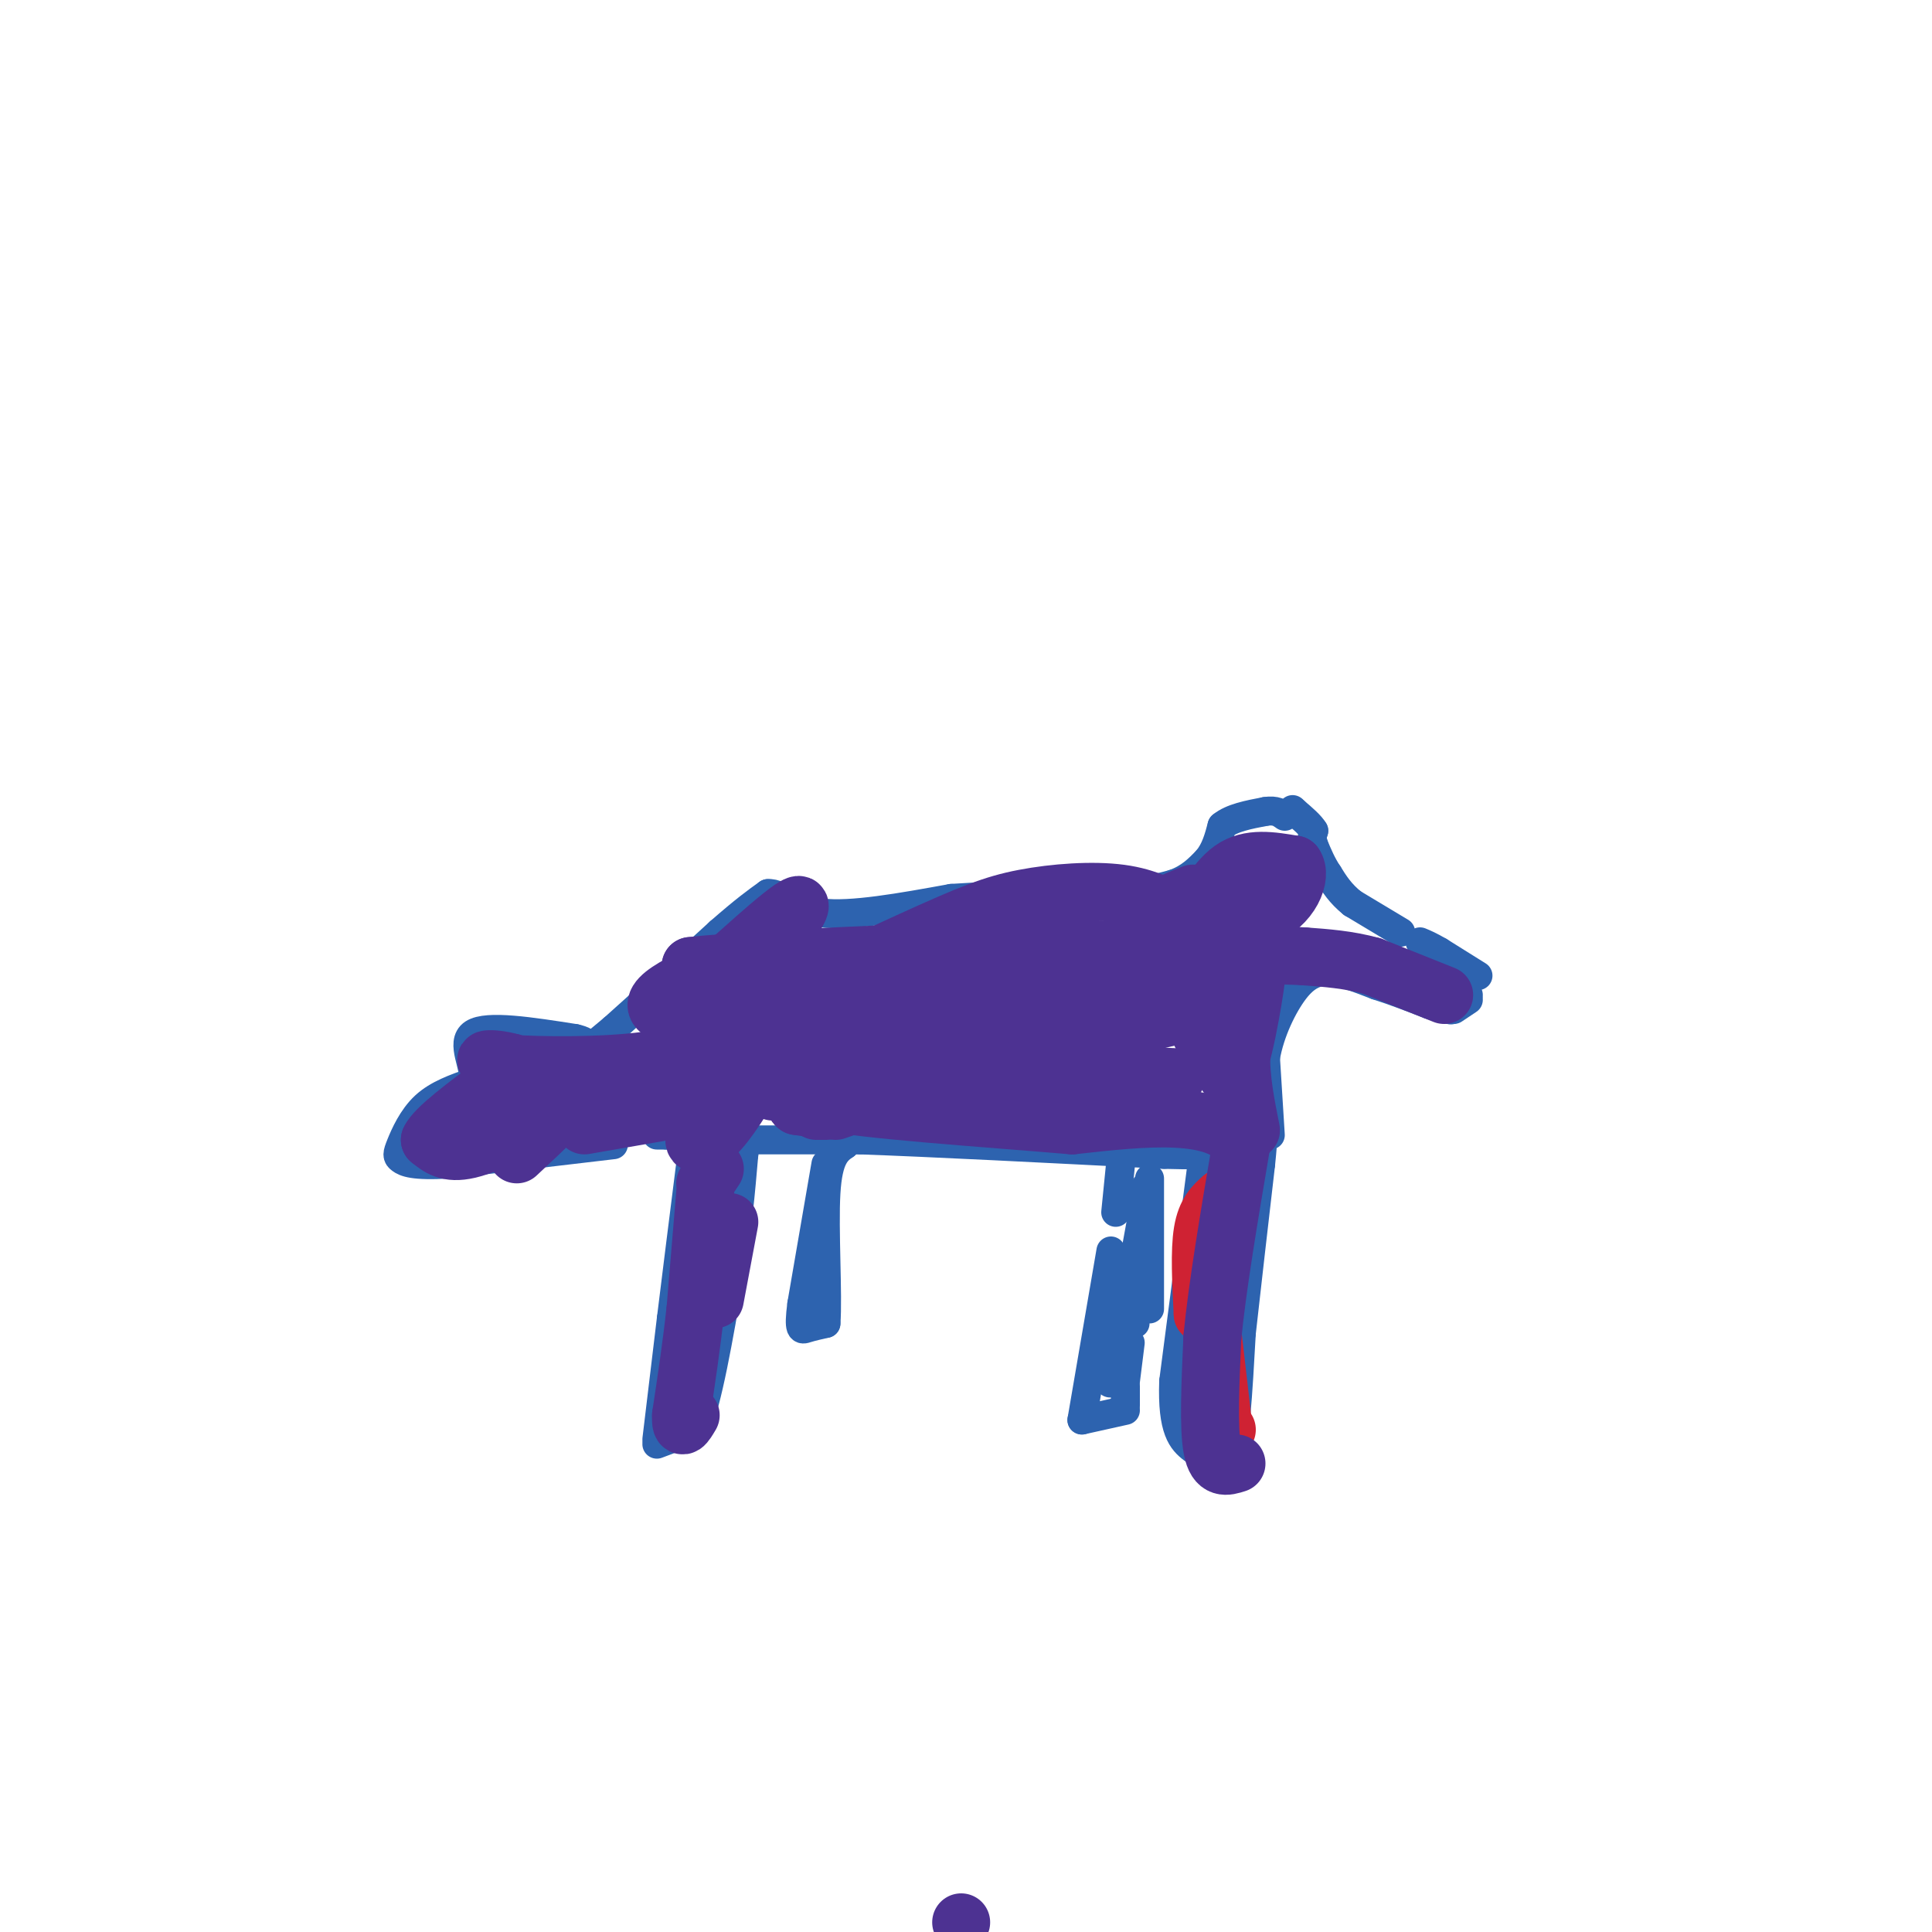 <svg viewBox='0 0 400 400' version='1.1' xmlns='http://www.w3.org/2000/svg' xmlns:xlink='http://www.w3.org/1999/xlink'><g fill='none' stroke='#2d63af' stroke-width='6' stroke-linecap='round' stroke-linejoin='round'><path d='M136,298c0.000,0.000 3.000,-25.000 3,-25'/><path d='M139,273c1.167,-9.500 2.583,-20.750 4,-32'/><path d='M143,241c0.667,-6.333 0.333,-6.167 0,-6'/><path d='M136,299c0.000,0.000 8.000,-3.000 8,-3'/><path d='M144,296c2.500,-5.833 4.750,-18.917 7,-32'/><path d='M151,264c1.667,-9.500 2.333,-17.250 3,-25'/><path d='M154,239c0.500,-4.500 0.250,-3.250 0,-2'/><path d='M155,236c0.000,0.000 23.000,0.000 23,0'/><path d='M178,236c14.333,0.500 38.667,1.750 63,3'/><path d='M241,239c11.833,0.333 9.917,-0.333 8,-1'/><path d='M249,240c0.000,0.000 -6.000,46.000 -6,46'/><path d='M243,286c-0.356,10.089 1.756,12.311 4,14c2.244,1.689 4.622,2.844 7,4'/><path d='M254,304c1.667,-4.000 2.333,-16.000 3,-28'/><path d='M257,276c1.167,-10.500 2.583,-22.750 4,-35'/><path d='M261,241c0.667,-6.500 0.333,-5.250 0,-4'/><path d='M261,237c0.000,0.000 0.000,0.000 0,0'/><path d='M232,241c0.000,0.000 -1.000,10.000 -1,10'/><path d='M230,259c0.000,0.000 -6.000,35.000 -6,35'/><path d='M224,294c0.000,0.000 9.000,-2.000 9,-2'/><path d='M233,291c0.000,0.000 0.000,-4.000 0,-4'/><path d='M233,271c0.000,0.000 4.000,-22.000 4,-22'/><path d='M237,249c0.667,-4.167 0.333,-3.583 0,-3'/><path d='M238,244c0.000,0.000 0.000,27.000 0,27'/><path d='M233,286c0.000,0.000 1.000,-8.000 1,-8'/><path d='M235,274c-1.067,-2.044 -2.133,-4.089 -3,-1c-0.867,3.089 -1.533,11.311 -2,13c-0.467,1.689 -0.733,-3.156 -1,-8'/><path d='M229,278c-0.167,-1.333 -0.083,-0.667 0,0'/><path d='M171,241c0.000,0.000 -5.000,29.000 -5,29'/><path d='M166,270c-0.733,5.667 -0.067,5.333 1,5c1.067,-0.333 2.533,-0.667 4,-1'/><path d='M171,274c0.444,-5.711 -0.444,-19.489 0,-27c0.444,-7.511 2.222,-8.756 4,-10'/><path d='M175,237c0.667,-1.667 0.333,-0.833 0,0'/><path d='M263,235c0.000,0.000 -1.000,-16.000 -1,-16'/><path d='M262,219c0.911,-5.422 3.689,-10.978 6,-14c2.311,-3.022 4.156,-3.511 6,-4'/><path d='M274,201c2.833,-0.167 6.917,1.417 11,3'/><path d='M285,204c3.667,1.167 7.333,2.583 11,4'/><path d='M296,208c2.500,0.833 3.250,0.917 4,1'/><path d='M300,209c0.667,0.167 0.333,0.083 0,0'/><path d='M306,202c0.000,0.000 -8.000,-5.000 -8,-5'/><path d='M298,197c-2.000,-1.167 -3.000,-1.583 -4,-2'/><path d='M290,193c0.000,0.000 -10.000,-6.000 -10,-6'/><path d='M280,187c-2.500,-2.000 -3.750,-4.000 -5,-6'/><path d='M275,181c-1.333,-2.000 -2.167,-4.000 -3,-6'/><path d='M272,175c-0.500,-1.500 -0.250,-2.250 0,-3'/><path d='M272,172c-0.667,-1.167 -2.333,-2.583 -4,-4'/><path d='M268,168c-0.667,-0.667 -0.333,-0.333 0,0'/><path d='M140,234c0.000,0.000 -2.000,1.000 -2,1'/><path d='M138,235c0.000,0.000 -2.000,0.000 -2,0'/><path d='M127,237c0.000,0.000 -34.000,4.000 -34,4'/><path d='M93,241c-7.477,0.463 -9.169,-0.381 -10,-1c-0.831,-0.619 -0.801,-1.013 0,-3c0.801,-1.987 2.372,-5.568 5,-8c2.628,-2.432 6.314,-3.716 10,-5'/><path d='M98,224c0.622,-3.044 -2.822,-8.156 0,-10c2.822,-1.844 11.911,-0.422 21,1'/><path d='M119,215c3.711,0.778 2.489,2.222 3,2c0.511,-0.222 2.756,-2.111 5,-4'/><path d='M127,213c4.500,-4.000 13.250,-12.000 22,-20'/><path d='M149,193c5.333,-4.667 7.667,-6.333 10,-8'/><path d='M159,185c2.800,-0.222 4.800,3.222 11,4c6.200,0.778 16.600,-1.111 27,-3'/><path d='M197,186c10.000,-0.667 21.500,-0.833 33,-1'/><path d='M230,185c7.667,-0.500 10.333,-1.250 13,-2'/><path d='M243,183c3.333,-1.167 5.167,-3.083 7,-5'/><path d='M250,178c1.667,-2.000 2.333,-4.500 3,-7'/><path d='M253,171c2.000,-1.667 5.500,-2.333 9,-3'/><path d='M262,168c2.167,-0.333 3.083,0.333 4,1'/><path d='M265,179c0.000,0.000 0.000,0.000 0,0'/><path d='M265,179c0.000,0.000 0.000,0.000 0,0'/><path d='M301,209c0.000,0.000 3.000,-2.000 3,-2'/><path d='M304,206c0.000,0.000 0.000,0.000 0,0'/></g>
<g fill='none' stroke='#4d3292' stroke-width='12' stroke-linecap='round' stroke-linejoin='round'><path d='M199,398c0.000,0.000 0.000,0.000 0,0'/><path d='M171,216c6.333,-2.167 12.667,-4.333 18,-4c5.333,0.333 9.667,3.167 14,6'/><path d='M202,220c0.000,0.000 -29.000,10.000 -29,10'/><path d='M171,230c0.000,0.000 -1.000,0.000 -1,0'/><path d='M169,230c0.000,0.000 0.000,0.000 0,0'/><path d='M148,242c0.000,0.000 -2.000,3.000 -2,3'/><path d='M146,247c0.000,0.000 -2.000,24.000 -2,24'/><path d='M144,271c-0.833,7.667 -1.917,14.833 -3,22'/><path d='M141,293c-0.167,3.667 0.917,1.833 2,0'/><path d='M148,269c0.000,0.000 3.000,-16.000 3,-16'/><path d='M115,230c-6.833,3.500 -13.667,7.000 -18,8c-4.333,1.000 -6.167,-0.500 -8,-2'/><path d='M89,236c1.000,-2.333 7.500,-7.167 14,-12'/><path d='M105,224c2.750,-1.083 5.500,-2.167 8,-2c2.500,0.167 4.750,1.583 7,3'/><path d='M120,225c-1.000,2.833 -7.000,8.417 -13,14'/><path d='M121,233c0.000,0.000 23.000,-4.000 23,-4'/><path d='M144,229c-0.333,-0.489 -12.667,0.289 -21,-1c-8.333,-1.289 -12.667,-4.644 -17,-8'/><path d='M106,220c-4.631,-1.298 -7.708,-0.542 -3,0c4.708,0.542 17.202,0.869 27,0c9.798,-0.869 16.899,-2.935 24,-5'/><path d='M154,215c4.952,-0.857 5.333,-0.500 2,2c-3.333,2.500 -10.381,7.143 -12,9c-1.619,1.857 2.190,0.929 6,0'/><path d='M150,226c-0.560,1.881 -4.958,6.583 -6,9c-1.042,2.417 1.274,2.548 4,0c2.726,-2.548 5.863,-7.774 9,-13'/><path d='M160,226c0.000,0.000 13.000,-13.000 13,-13'/><path d='M216,206c6.500,-1.000 13.000,-2.000 14,-2c1.000,0.000 -3.500,1.000 -8,2'/><path d='M222,206c-8.345,1.869 -25.208,5.542 -34,10c-8.792,4.458 -9.512,9.702 -12,12c-2.488,2.298 -6.744,1.649 -11,1'/><path d='M165,229c-1.500,-1.000 0.250,-4.000 2,-7'/><path d='M299,206c0.000,0.000 -15.000,-6.000 -15,-6'/><path d='M284,200c-4.833,-1.333 -9.417,-1.667 -14,-2'/><path d='M270,198c-5.500,-0.333 -12.250,-0.167 -19,0'/><path d='M251,198c-10.548,1.643 -27.417,5.750 -28,6c-0.583,0.250 15.119,-3.357 18,-3c2.881,0.357 -7.060,4.679 -17,9'/><path d='M224,210c-5.714,2.488 -11.500,4.208 -7,4c4.500,-0.208 19.286,-2.345 20,-2c0.714,0.345 -12.643,3.173 -26,6'/><path d='M211,218c2.667,-0.667 22.333,-5.333 42,-10'/><path d='M253,208c6.500,-1.333 1.750,0.333 -3,2'/><path d='M259,208c0.000,0.000 0.000,0.000 0,0'/><path d='M254,210c-3.083,-0.167 -6.167,-0.333 -6,2c0.167,2.333 3.583,7.167 7,12'/><path d='M255,224c2.333,-3.467 4.667,-18.133 5,-21c0.333,-2.867 -1.333,6.067 -3,15'/><path d='M257,218c-0.167,5.167 0.917,10.583 2,16'/></g>
<g fill='none' stroke='#cf2233' stroke-width='12' stroke-linecap='round' stroke-linejoin='round'><path d='M254,296c0.000,0.000 0.000,0.000 0,0'/><path d='M253,293c0.000,0.000 -3.000,-26.000 -3,-26'/><path d='M253,248c-1.667,1.500 -3.333,3.000 -4,7c-0.667,4.000 -0.333,10.500 0,17'/><path d='M249,272c0.667,-0.333 2.333,-9.667 4,-19'/><path d='M253,253c0.667,-3.167 0.333,-1.583 0,0'/></g>
<g fill='none' stroke='#4d3292' stroke-width='12' stroke-linecap='round' stroke-linejoin='round'><path d='M256,303c-2.083,0.667 -4.167,1.333 -5,-3c-0.833,-4.333 -0.417,-13.667 0,-23'/><path d='M251,277c1.000,-10.500 3.500,-25.250 6,-40'/><path d='M257,237c-4.833,-7.333 -19.917,-5.667 -35,-4'/><path d='M222,233c-17.756,-1.511 -44.644,-3.289 -51,-5c-6.356,-1.711 7.822,-3.356 22,-5'/><path d='M193,223c16.274,-0.798 45.958,-0.292 50,0c4.042,0.292 -17.560,0.369 -32,-1c-14.440,-1.369 -21.720,-4.185 -29,-7'/><path d='M182,215c-14.867,-1.711 -37.533,-2.489 -44,-5c-6.467,-2.511 3.267,-6.756 13,-11'/><path d='M151,199c6.762,-6.000 17.167,-15.500 14,-10c-3.167,5.500 -19.905,26.000 -25,34c-5.095,8.000 1.452,3.500 8,-1'/><path d='M148,222c9.036,-4.060 27.625,-13.708 45,-18c17.375,-4.292 33.536,-3.226 25,-3c-8.536,0.226 -41.768,-0.387 -75,-1'/><path d='M143,200c12.111,-1.489 79.889,-4.711 92,-3c12.111,1.711 -31.444,8.356 -75,15'/><path d='M160,212c-6.439,-1.016 14.965,-11.056 28,-17c13.035,-5.944 17.702,-7.793 24,-9c6.298,-1.207 14.228,-1.774 20,-1c5.772,0.774 9.386,2.887 13,5'/><path d='M245,190c3.667,-1.400 6.333,-7.400 10,-10c3.667,-2.600 8.333,-1.800 13,-1'/><path d='M268,179c1.690,2.274 -0.583,8.458 -7,11c-6.417,2.542 -16.976,1.440 -20,0c-3.024,-1.440 1.488,-3.220 6,-5'/></g>
</svg>